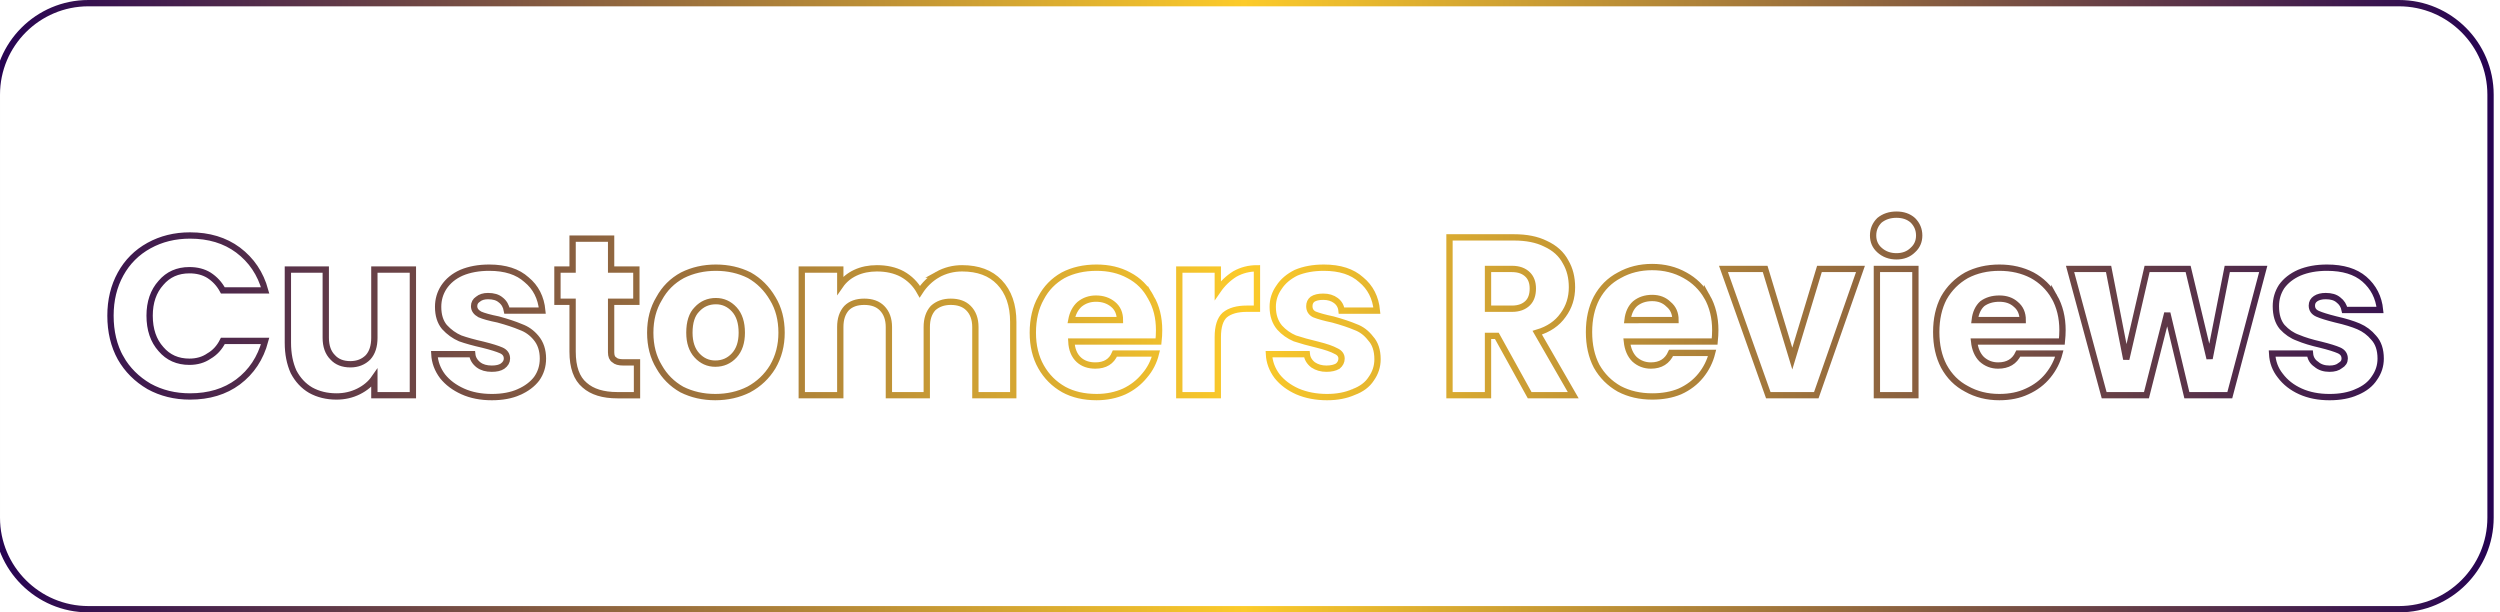 <svg xmlns="http://www.w3.org/2000/svg" viewBox="0 0 396 97" width="396" height="97"><title>Rectangle 136</title><defs><linearGradient id="g1" x2="1" gradientUnits="userSpaceOnUse" gradientTransform="matrix(399.115,0,0,97,-2.557,48.5)"><stop offset="0" stop-color="#240153"></stop><stop offset=".5" stop-color="#fccb2a"></stop><stop offset="1" stop-color="#240153"></stop></linearGradient></defs><style>		.s0 { fill: none;stroke: url(#g1) } 	</style><path fill-rule="evenodd" class="s0" d="m394.5 15v67c0 8-6.5 14.5-14.5 14.5h-366c-8 0-14.5-6.5-14.5-14.5v-67c0-8 6.5-14.5 14.5-14.5h366c8 0 14.5 6.5 14.5 14.5zm-375.4 41.7q1.6 2.8 4.5 4.5 2.9 1.6 6.5 1.6 4.5 0 7.6-2.3 3.2-2.4 4.3-6.5h-6.7q-0.8 1.6-2.2 2.4-1.3 0.9-3.1 0.9-2.8 0-4.5-2-1.8-2-1.8-5.3 0-3.2 1.8-5.2 1.7-2 4.5-2 1.8 0 3.1 0.8 1.4 0.9 2.2 2.4h6.7q-1.1-4-4.3-6.4-3.1-2.3-7.6-2.3-3.6 0-6.5 1.6-2.9 1.6-4.5 4.5-1.6 2.9-1.6 6.6 0 3.8 1.6 6.7zm40.2-14v10.8q0 2-1 3.1-1.1 1.1-2.8 1.1-1.8 0-2.8-1.1-1.1-1.1-1.1-3.1v-10.8h-6v11.6q0 2.6 0.9 4.6 1 1.9 2.7 2.9 1.8 1 4.1 1 1.9 0 3.5-0.8 1.6-0.8 2.5-2.1v2.7h6.1v-19.9zm22.9 19.4q1.8-0.8 2.8-2.1 1-1.4 1-3.2 0-2-1.1-3.3-1-1.2-2.4-1.7-1.4-0.6-3.6-1.2-2-0.4-2.9-0.8-0.9-0.5-0.9-1.3 0-0.7 0.6-1.1 0.6-0.5 1.6-0.5 1.3 0 2 0.6 0.8 0.6 1 1.7h5.6q-0.3-3.1-2.5-4.9-2.1-1.9-5.9-1.9-2.5 0-4.4 0.8-1.8 0.8-2.8 2.3-0.9 1.4-0.9 3.1 0 2 1 3.2 1.1 1.2 2.5 1.8 1.4 0.5 3.6 1 2 0.5 2.9 0.9 0.9 0.4 0.9 1.3 0 0.7-0.7 1.2-0.6 0.4-1.7 0.4-1.3 0-2.1-0.6-0.9-0.7-1-1.7h-6q0.1 1.9 1.3 3.5 1.2 1.5 3.2 2.4 2 0.9 4.6 0.9 2.5 0 4.3-0.8zm16.5-4.7q-1 0-1.4-0.4-0.5-0.3-0.5-1.2v-8h4v-5.1h-4v-4.9h-6.1v4.9h-2.4v5.1h2.4v7.9q0 3.7 1.9 5.3 1.8 1.6 5.2 1.6h3.1v-5.2zm19.9 4.3q2.4-1.3 3.8-3.6 1.4-2.4 1.4-5.4 0-3.1-1.4-5.4-1.4-2.4-3.7-3.7-2.4-1.2-5.3-1.2-2.9 0-5.3 1.2-2.4 1.3-3.7 3.7-1.4 2.3-1.4 5.4 0 3.1 1.4 5.4 1.3 2.3 3.6 3.6 2.4 1.2 5.3 1.2 2.9 0 5.3-1.2zm-8.2-5.4q-1.2-1.3-1.2-3.6 0-2.5 1.2-3.7 1.2-1.3 3-1.3 1.7 0 2.9 1.3 1.2 1.3 1.2 3.7 0 2.3-1.2 3.6-1.2 1.3-3 1.3-1.7 0-2.9-1.3zm38.1-12.8q-1.7 1-2.8 2.7-1-1.8-2.8-2.8-1.7-0.9-4-0.9-1.9 0-3.4 0.7-1.5 0.7-2.4 2v-2.5h-6.1v19.9h6.1v-10.8q0-1.9 1-3 1-1 2.8-1 1.8 0 2.8 1 1.1 1.1 1.1 3v10.8h6v-10.8q0-1.9 1-3 1.1-1 2.8-1 1.8 0 2.8 1 1.1 1.1 1.1 3v10.8h6v-11.6q0-4-2.2-6.3-2.1-2.2-5.9-2.2-2.1 0-3.9 1zm33.8 3.6q-1.2-2.3-3.5-3.5-2.2-1.2-5.1-1.2-3 0-5.3 1.2-2.3 1.3-3.5 3.6-1.3 2.3-1.3 5.5 0 3.1 1.3 5.4 1.3 2.3 3.6 3.6 2.2 1.2 5.2 1.2 2.4 0 4.4-0.9 1.9-0.9 3.2-2.5 1.3-1.5 1.8-3.5h-6.5q-0.8 1.9-3.1 1.9-1.6 0-2.6-0.9-1.1-1-1.2-2.9h13.8q0.1-0.9 0.1-1.8 0-3-1.3-5.2zm-12.6 3.6q0.3-1.6 1.3-2.5 1.1-0.9 2.6-0.9 1.6 0 2.7 0.9 1.1 0.9 1.1 2.5zm23.2-8h-6.1v19.9h6.1v-9.2q0-2.5 1.1-3.5 1.2-1 3.5-1h1.6v-6.4q-1.9 0-3.5 0.9-1.6 1-2.7 2.6zm21.5 19.4q1.9-0.7 2.8-2.1 1-1.4 1-3.1 0-2.1-1.1-3.3-1-1.3-2.4-1.8-1.4-0.6-3.6-1.2-1.9-0.4-2.9-0.8-0.8-0.4-0.8-1.3 0-0.7 0.5-1.1 0.6-0.4 1.7-0.4 1.2 0 2 0.6 0.8 0.6 0.9 1.6h5.6q-0.3-3.1-2.5-4.9-2.1-1.9-5.9-1.9-2.5 0-4.4 0.8-1.8 0.9-2.7 2.3-1 1.4-1 3.1 0 2 1.1 3.3 1 1.1 2.4 1.7 1.5 0.5 3.6 1 2 0.5 2.9 1 0.9 0.4 0.9 1.2 0 0.7-0.6 1.2-0.7 0.4-1.8 0.4-1.2 0-2.1-0.6-0.9-0.7-1-1.7h-6q0.1 1.9 1.3 3.5 1.2 1.5 3.2 2.4 2.1 0.9 4.7 0.9 2.4 0 4.2-0.8zm34.8 0.5l-5.7-9.9q2.7-0.8 4.1-2.8 1.4-1.9 1.4-4.4 0-2.3-1-4-1-1.9-3.2-2.9-2-1-5-1h-10.2v25h6.1v-9.4h1.4l5.2 9.4zm-13.5-20h3.8q1.6 0 2.5 0.9 0.8 0.8 0.8 2.2 0 1.5-0.8 2.3-0.9 0.9-2.5 0.9h-3.8zm34.7 4.4q-1.3-2.2-3.5-3.4-2.3-1.3-5.2-1.3-2.9 0-5.2 1.3-2.3 1.2-3.6 3.6-1.2 2.3-1.2 5.4 0 3.1 1.2 5.4 1.3 2.3 3.6 3.6 2.3 1.2 5.2 1.2 2.5 0 4.4-0.8 2-0.9 3.3-2.5 1.3-1.6 1.8-3.6h-6.5q-0.9 2-3.2 2-1.5 0-2.6-1-1-1-1.2-2.8h13.9q0.1-1 0.1-1.8 0-3-1.3-5.3zm-12.6 3.7q0.2-1.7 1.2-2.6 1.1-0.9 2.7-0.9 1.6 0 2.6 1 1.1 0.9 1.1 2.5zm21.8-8.1h-6.6l7.1 20h7.6l7-20h-6.5l-4.3 14.2zm23.4-3q1-0.9 1-2.3 0-1.4-1-2.4-1-0.9-2.6-0.9-1.6 0-2.7 0.9-1 1-1 2.4 0 1.4 1 2.3 1.1 1 2.7 1 1.6 0 2.6-1zm-5.7 3v20h6.1v-20zm28.1 4.4q-1.3-2.2-3.5-3.4-2.3-1.2-5.2-1.2-2.9 0-5.2 1.2-2.3 1.3-3.6 3.6-1.2 2.3-1.2 5.4 0 3.1 1.2 5.4 1.3 2.4 3.6 3.6 2.3 1.3 5.2 1.3 2.5 0 4.4-0.9 2-0.9 3.3-2.5 1.3-1.6 1.8-3.5h-6.5q-0.9 1.9-3.2 1.9-1.5 0-2.6-1-1-1-1.2-2.8h13.9q0.1-1 0.1-1.8 0-3-1.3-5.3zm-12.6 3.7q0.2-1.7 1.2-2.6 1.1-0.8 2.7-0.8 1.6 0 2.6 0.9 1.1 0.9 1.1 2.5zm40-8.1l-2.8 14.2-3.4-14.2h-6.5l-3.3 14.3-2.8-14.3h-6.1l5.4 20h6.7l3.3-13 3.1 13h6.8l5.3-20zm20.5 19.5q1.9-0.8 2.8-2.2 1-1.4 1-3.1 0-2.1-1.1-3.3-1-1.2-2.4-1.8-1.4-0.6-3.6-1.1-2-0.5-2.9-0.9-0.9-0.4-0.9-1.3 0-0.7 0.6-1.1 0.6-0.4 1.6-0.4 1.3 0 2 0.6 0.8 0.6 1 1.6h5.6q-0.3-3-2.5-4.9-2.1-1.8-5.9-1.8-2.5 0-4.4 0.8-1.8 0.8-2.8 2.2-0.9 1.4-0.9 3.1 0 2.1 1 3.3 1.1 1.2 2.5 1.7 1.4 0.6 3.6 1.1 2 0.5 2.9 0.9 0.9 0.4 0.9 1.3 0 0.7-0.7 1.1-0.6 0.5-1.7 0.5-1.3 0-2.1-0.7-0.9-0.6-1-1.7h-6q0.1 2 1.3 3.5 1.2 1.6 3.2 2.5 2 0.9 4.6 0.9 2.5 0 4.3-0.8z"></path></svg>